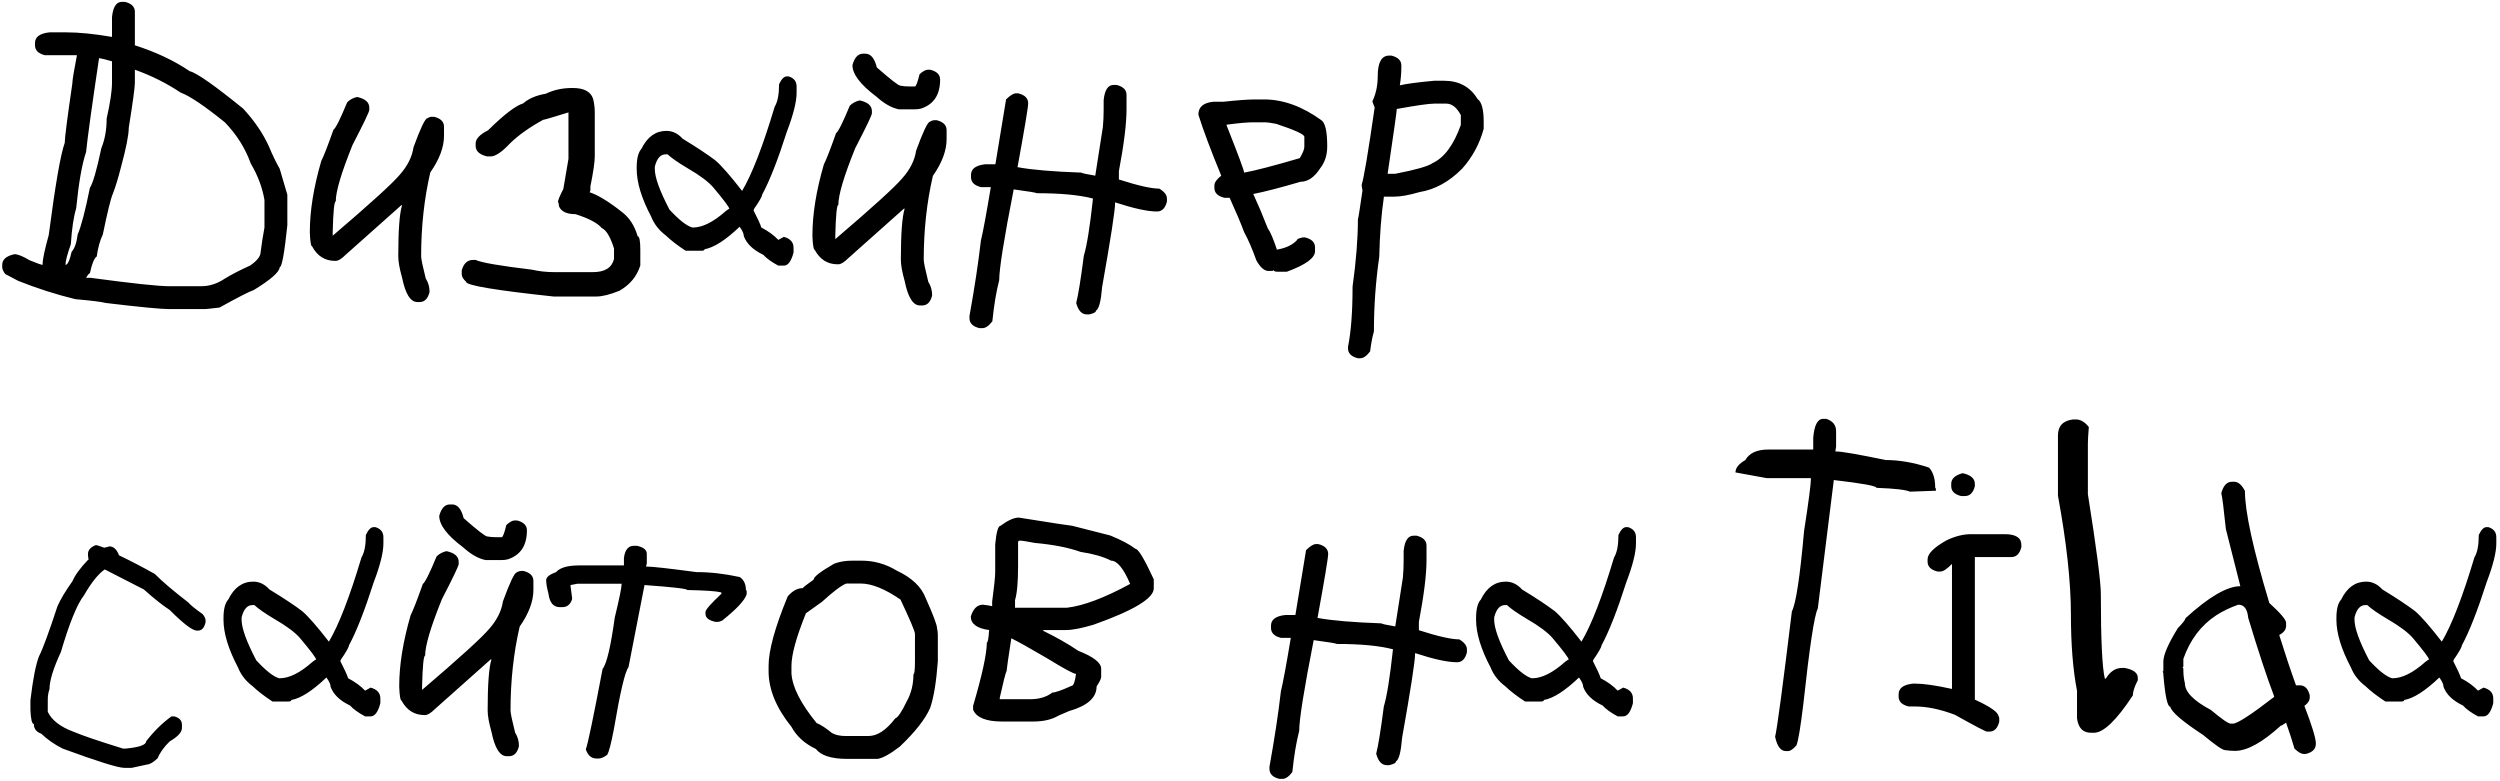 <?xml version="1.0" encoding="UTF-8"?> <svg xmlns="http://www.w3.org/2000/svg" width="538" height="168" viewBox="0 0 538 168" fill="none"> <path d="M26.891 0.398C28.312 0.754 29.023 1.465 29.023 2.531V9.75C33.562 11.199 37.5 13.059 40.836 15.328C42.285 15.656 46.113 18.336 52.32 23.367C54.754 25.992 56.613 28.727 57.898 31.57C58.609 33.293 59.375 34.879 60.195 36.328L61.836 41.906V48.469C61.207 54.484 60.66 57.492 60.195 57.492C60.141 58.531 58.281 60.172 54.617 62.414C53.742 62.688 51.281 63.945 47.234 66.188C45.375 66.406 44.336 66.516 44.117 66.516H36.406C34.629 66.516 30.09 66.078 22.789 65.203C21.859 64.957 19.672 64.684 16.227 64.383C12.152 63.398 8.051 62.086 3.922 60.445L1.133 58.969C0.695 58.395 0.477 57.902 0.477 57.492V57C0.477 55.852 1.352 55.086 3.102 54.703C3.84 54.703 4.934 55.141 6.383 56.016C7.996 56.672 8.926 57 9.172 57V56.836C9.172 55.824 9.609 53.746 10.484 50.602C11.906 39.746 13.055 33.129 13.93 30.75C13.93 29.711 14.477 25.445 15.57 17.953C15.57 17.297 15.898 15.273 16.555 11.883H9.664C8.242 11.527 7.531 10.816 7.531 9.75V9.258C7.531 7.945 8.57 7.18 10.648 6.961H14.258C17.02 6.961 20.301 7.289 24.102 7.945V3.68C24.32 1.492 25.031 0.398 26.234 0.398H26.891ZM21.312 12.539C19.781 22.793 18.852 29.52 18.523 32.719C17.648 35.289 16.938 39.336 16.391 44.859C15.844 46.637 15.461 49.207 15.242 52.57C14.477 54.703 14.094 56.18 14.094 57C14.559 57 14.996 56.07 15.406 54.211C16.062 53.473 16.5 52.215 16.719 50.438C17.457 48.77 18.332 45.434 19.344 40.43C20 39.418 20.82 36.574 21.805 31.898C22.57 30.039 22.953 27.906 22.953 25.5C23.719 22.109 24.102 19.539 24.102 17.789V13.195C22.57 12.758 21.695 12.539 21.477 12.539H21.312ZM29.023 15V17.789C29.023 18.801 28.586 22.027 27.711 27.469C27.711 29 27.164 31.789 26.07 35.836C25.414 38.406 24.812 40.375 24.266 41.742C23.828 42.754 23.117 45.652 22.133 50.438C21.504 51.777 21.066 53.363 20.82 55.195C20.273 55.551 19.781 56.754 19.344 58.805C19.18 58.805 18.906 59.133 18.523 59.789H19.508C28.449 60.992 34.082 61.594 36.406 61.594H43.297C45.074 61.594 46.77 61.047 48.383 59.953C49.914 59.023 51.719 58.094 53.797 57.164C55.328 56.125 56.094 55.141 56.094 54.211C56.312 52.461 56.586 50.711 56.914 48.961V43.055C56.477 40.402 55.492 37.777 53.961 35.18C52.785 31.898 50.926 28.945 48.383 26.32C43.98 22.766 40.809 20.633 38.867 19.922C35.887 17.926 32.605 16.285 29.023 15ZM76.848 20.865C78.598 21.248 79.473 22.014 79.473 23.162V23.654C79.473 24.037 78.269 26.553 75.863 31.201C73.457 37.162 72.254 41.209 72.254 43.342C71.926 43.342 71.707 45.529 71.598 49.904V50.725C79.664 43.834 84.477 39.459 86.035 37.6C87.703 35.713 88.688 33.744 88.988 31.693C90.465 27.646 91.449 25.568 91.941 25.459C92.297 25.24 92.625 25.131 92.926 25.131H93.418C94.84 25.486 95.551 26.197 95.551 27.264V29.232C95.551 31.666 94.566 34.291 92.598 37.107C91.285 42.768 90.629 48.783 90.629 55.154C90.629 55.701 90.957 57.287 91.613 59.912C92.16 60.787 92.434 61.717 92.434 62.701V62.865C92.078 64.287 91.367 64.998 90.301 64.998H89.809C88.332 64.998 87.238 63.248 86.527 59.748C85.981 57.807 85.707 56.275 85.707 55.154C85.707 49.549 85.981 45.885 86.527 44.162H86.363L74.387 54.826C73.512 55.701 72.801 56.139 72.254 56.139H72.09C69.93 56.139 68.289 55.1 67.168 53.022C66.922 53.022 66.758 52.037 66.676 50.068V49.904C66.676 45.365 67.496 40.279 69.137 34.647C69.656 33.635 70.531 31.393 71.762 27.92C72.227 27.619 73.211 25.65 74.715 22.014C75.289 21.439 76 21.057 76.848 20.865ZM123.113 18.938H123.277C125.656 18.938 127.105 19.703 127.625 21.234C127.871 22.164 127.994 23.148 127.994 24.188V33.662C127.994 34.838 127.68 36.998 127.051 40.143V41.004L126.887 41.373C128.719 41.975 131.098 43.438 134.023 45.762C135.527 46.965 136.594 48.66 137.223 50.848C137.605 50.848 137.797 51.832 137.797 53.801V57.123C137.059 59.475 135.555 61.293 133.285 62.578C131.234 63.398 129.594 63.809 128.363 63.809H119.135C106.584 62.469 100.309 61.416 100.309 60.65C99.68 60.049 99.365 59.516 99.365 59.051V58.19C99.775 56.685 100.596 55.934 101.826 55.934H102.359C103.562 56.508 107.582 57.205 114.418 58.025C116.004 58.381 117.576 58.559 119.135 58.559H127.625C130.168 58.559 131.672 57.615 132.137 55.728V53.473C131.344 50.957 130.469 49.494 129.512 49.084C128.582 47.99 126.695 46.992 123.852 46.09C121.938 46.09 120.748 45.516 120.283 44.367C120.283 43.957 120.215 43.656 120.078 43.465C120.078 43.082 120.461 42.152 121.227 40.676L122.334 34.195V24.188C118.916 25.254 117.098 25.787 116.879 25.787C113.898 27.428 111.52 29.123 109.742 30.873C107.992 32.732 106.611 33.662 105.6 33.662H104.82C103.18 33.279 102.359 32.514 102.359 31.365V30.873C102.359 29.889 103.248 28.945 105.025 28.043C108.471 24.652 110.986 22.725 112.572 22.26C113.748 21.221 115.375 20.523 117.453 20.168C119.148 19.348 121.035 18.938 123.113 18.938ZM169.338 16.436H169.707C170.855 16.791 171.43 17.516 171.43 18.609V19.963C171.43 21.877 170.732 24.666 169.338 28.33C167.396 34.4 165.619 38.926 164.006 41.906C164.006 42.262 163.432 43.273 162.283 44.941L162.16 45.27C163.035 46.965 163.596 48.195 163.842 48.961C165.318 49.727 166.535 50.615 167.492 51.627L168.682 50.971C170.076 51.353 170.773 52.133 170.773 53.309V54.334C170.281 56.221 169.584 57.164 168.682 57.164H167.492C166.016 56.371 164.936 55.592 164.252 54.826C162.064 53.787 160.67 52.447 160.068 50.807C160.068 50.287 159.768 49.617 159.166 48.797C156.158 51.668 153.643 53.281 151.619 53.637C151.619 53.855 151.4 53.965 150.963 53.965H147.559C145.836 52.844 144.4 51.736 143.252 50.643C141.803 49.549 140.764 48.209 140.135 46.623C138.057 42.685 137.018 39.268 137.018 36.369V36.041C137.018 34.1 137.359 32.76 138.043 32.022C139.301 29.451 141.092 28.166 143.416 28.166C144.729 28.166 145.891 28.727 146.902 29.848C149.91 31.68 152.262 33.238 153.957 34.523C155.242 35.617 157.156 37.805 159.699 41.086C161.832 37.504 164.17 31.461 166.713 22.957C167.342 21.945 167.656 20.332 167.656 18.117C168.176 16.996 168.736 16.436 169.338 16.436ZM140.914 35.877V36.369C140.914 38.174 141.967 41.086 144.072 45.105C146.15 47.348 147.791 48.633 148.994 48.961H149.117C151.168 48.961 153.52 47.785 156.172 45.434C156.582 45.105 156.842 44.941 156.951 44.941C156.951 44.613 155.816 43.096 153.547 40.389C152.48 39.131 150.621 37.736 147.969 36.205C145.945 35.002 144.51 34.004 143.662 33.211H143.252C142.131 33.211 141.352 34.1 140.914 35.877ZM185.006 21.604C186.756 21.986 187.631 22.752 187.631 23.9V24.393C187.631 24.775 186.428 27.291 184.021 31.939C181.615 37.9 180.412 41.947 180.412 44.08C180.084 44.08 179.865 46.268 179.756 50.643V51.463C187.822 44.572 192.635 40.197 194.193 38.338C195.861 36.451 196.846 34.482 197.146 32.432C198.623 28.385 199.607 26.307 200.1 26.197C200.455 25.979 200.783 25.869 201.084 25.869H201.576C202.998 26.225 203.709 26.936 203.709 28.002V29.971C203.709 32.404 202.725 35.029 200.756 37.846C199.443 43.506 198.787 49.522 198.787 55.893C198.787 56.44 199.115 58.025 199.771 60.65C200.318 61.525 200.592 62.455 200.592 63.44V63.603C200.236 65.025 199.525 65.736 198.459 65.736H197.967C196.49 65.736 195.396 63.986 194.686 60.486C194.139 58.545 193.865 57.014 193.865 55.893C193.865 50.287 194.139 46.623 194.686 44.9H194.521L182.545 55.565C181.67 56.44 180.959 56.877 180.412 56.877H180.248C178.088 56.877 176.447 55.838 175.326 53.76C175.08 53.76 174.916 52.775 174.834 50.807V50.643C174.834 46.103 175.654 41.018 177.295 35.385C177.814 34.373 178.689 32.131 179.92 28.658C180.385 28.357 181.369 26.389 182.873 22.752C183.447 22.178 184.158 21.795 185.006 21.604ZM185.744 11.555H186.236C187.385 11.555 188.205 12.539 188.697 14.508C191.678 17.133 193.373 18.445 193.783 18.445C194.357 18.555 195.014 18.609 195.752 18.609H196.9C197.146 18.555 197.475 17.68 197.885 15.984C198.596 15.328 199.197 15 199.689 15H200.182C201.604 15.355 202.314 16.066 202.314 17.133C202.314 20.387 200.947 22.465 198.213 23.367C197.803 23.477 197.311 23.531 196.736 23.531H193.455C191.896 23.23 190.256 22.301 188.533 20.742C185.143 18.199 183.447 15.957 183.447 14.016C183.885 12.375 184.65 11.555 185.744 11.555ZM240.295 18.281C241.717 18.637 242.428 19.348 242.428 20.414V23.531C242.428 26.621 241.881 31.051 240.787 36.82V38.625C244.861 39.938 247.76 40.594 249.482 40.594C250.576 41.25 251.123 41.961 251.123 42.727V43.383C250.768 44.805 250.057 45.516 248.99 45.516C246.967 45.516 243.959 44.859 239.967 43.547V43.711C239.967 45.27 239.037 51.285 237.178 61.758C236.932 64.793 236.494 66.488 235.865 66.844C235.865 67.172 235.373 67.445 234.389 67.664H233.896C232.803 67.664 232.037 66.844 231.6 65.203C232.037 63.508 232.584 60.117 233.24 55.031C233.896 52.898 234.553 48.797 235.209 42.727C232.311 41.961 228.264 41.578 223.068 41.578C223.068 41.469 221.428 41.195 218.146 40.758C216.068 51.34 215.029 57.848 215.029 60.281C214.4 62.715 213.908 65.668 213.553 69.141C212.814 70.125 212.104 70.617 211.42 70.617H210.764C209.342 70.262 208.631 69.551 208.631 68.484V67.992C209.725 61.949 210.545 56.535 211.092 51.75C211.529 50 212.24 46.172 213.225 40.266H211.092C209.67 39.91 208.959 39.199 208.959 38.133V37.641C208.959 36.328 209.998 35.562 212.076 35.344H214.209L216.506 21.398C217.381 20.523 218.092 20.086 218.639 20.086H219.131C220.553 20.441 221.264 21.152 221.264 22.219C221.264 23.039 220.498 27.633 218.967 36H219.131C222.084 36.547 226.623 36.93 232.748 37.148C232.748 37.258 233.732 37.477 235.701 37.805L237.342 27.305C237.451 26.156 237.506 24.898 237.506 23.531V21.562C237.725 19.375 238.436 18.281 239.639 18.281H240.295ZM270.195 21.398H272C276.102 21.398 280.203 22.875 284.305 25.828C285.18 26.375 285.617 28.234 285.617 31.406V31.57C285.617 33.348 285.125 34.879 284.141 36.164C282.883 38.133 281.461 39.117 279.875 39.117C275.391 40.43 272 41.305 269.703 41.742C270.797 44.121 271.836 46.582 272.82 49.125C273.367 49.863 274.023 51.395 274.789 53.719C276.621 53.418 278.043 52.762 279.055 51.75C279.055 51.477 279.492 51.258 280.367 51.094H280.859C282.281 51.449 282.992 52.16 282.992 53.227V54.047C282.992 55.523 280.969 57 276.922 58.477H274.953C274.406 58.477 274.133 58.367 274.133 58.148L273.805 58.312H272.984C272.082 58.312 271.207 57.547 270.359 56.016C269.484 53.555 268.609 51.531 267.734 49.945C267.078 48.168 266.039 45.707 264.617 42.562H263.469C262.047 42.207 261.336 41.496 261.336 40.43V39.938C261.336 39.281 261.828 38.57 262.812 37.805C260.57 32.363 258.93 27.988 257.891 24.68C257.891 23.012 258.984 22.082 261.172 21.891H263.305C266.34 21.562 268.637 21.398 270.195 21.398ZM264.125 26.812H263.961V26.977C266.477 33.32 267.734 36.711 267.734 37.148C270.141 36.711 274.133 35.672 279.711 34.031C280.367 32.938 280.695 32.117 280.695 31.57V29.438C280.695 28.918 278.672 27.988 274.625 26.648C273.449 26.43 272.684 26.32 272.328 26.32H269.703C268.473 26.32 266.613 26.484 264.125 26.812ZM298.947 11.965H299.439C300.861 12.32 301.572 13.031 301.572 14.098V14.426C301.572 15.656 301.463 16.969 301.244 18.363C302.611 18.035 305.072 17.707 308.627 17.379H310.76C313.986 17.379 316.393 18.691 317.979 21.316C318.854 21.918 319.291 23.559 319.291 26.238V27.715C318.416 30.941 316.885 33.785 314.697 36.246C311.908 39.09 308.846 40.785 305.51 41.332C303.24 41.988 301.436 42.316 300.096 42.316H297.799V42.48C297.252 46.227 296.924 50.492 296.814 55.277C296.049 60.555 295.666 65.914 295.666 71.356C295.365 72.312 295.092 73.734 294.846 75.621C294.107 76.606 293.396 77.098 292.713 77.098H292.221C290.799 76.742 290.088 76.031 290.088 74.965V74.637C290.744 71.438 291.072 67.117 291.072 61.676C291.838 56.18 292.221 51.367 292.221 47.238C292.33 46.883 292.658 44.805 293.205 41.004L293.041 40.02V39.691C293.479 38.461 294.408 32.938 295.83 23.121C295.502 22.328 295.338 21.891 295.338 21.809C296.104 20.195 296.486 18.391 296.486 16.395C296.486 13.441 297.307 11.965 298.947 11.965ZM300.588 23.449C300.588 23.887 299.932 28.535 298.619 37.395H300.26C304.662 36.547 307.342 35.781 308.299 35.098C310.814 33.922 312.838 31.188 314.369 26.895V24.762C313.494 23.121 312.455 22.301 311.252 22.301H308.627C307.506 22.301 304.826 22.684 300.588 23.449ZM20.656 117.291C20.766 117.291 21.354 117.482 22.42 117.865C22.994 117.756 23.363 117.66 23.527 117.578C24.43 117.578 25.127 118.221 25.619 119.506C28.135 120.709 30.705 122.049 33.33 123.525C34.861 125.084 37.254 127.121 40.508 129.637C41 130.211 42.025 131.045 43.584 132.139C44.022 132.658 44.24 133.109 44.24 133.492V133.902C43.967 135.105 43.42 135.707 42.6 135.707H42.353C41.424 135.707 39.482 134.23 36.529 131.277C34.916 130.211 33.057 128.734 30.951 126.848L22.543 122.541C21.148 123.498 19.658 125.357 18.072 128.119C16.596 130.006 14.941 134.066 13.109 140.301C11.469 143.828 10.648 146.508 10.648 148.34C10.402 148.969 10.279 149.748 10.279 150.678V153.18C11.127 154.984 12.986 156.42 15.857 157.486C17.799 158.307 21.34 159.51 26.48 161.096H27.014C29.967 160.822 31.443 160.303 31.443 159.537C33.084 157.404 34.902 155.613 36.898 154.164H37.514C38.607 154.465 39.154 155.066 39.154 155.969V156.666C39.154 157.568 38.279 158.525 36.529 159.537C35.272 160.768 34.41 161.971 33.945 163.146C33.07 164.021 32.277 164.486 31.566 164.541L28.367 165.238H26.727C25.414 165.238 20.998 163.857 13.479 161.096C11.701 160.193 10.17 159.127 8.885 157.896C7.818 157.514 7.285 156.816 7.285 155.805C6.875 155.805 6.629 154.793 6.547 152.77V150.678C7.094 146.111 7.709 142.967 8.393 141.244C9.213 139.631 10.539 136.035 12.371 130.457C13 129.008 14.08 127.203 15.611 125.043C16.131 123.785 17.238 122.268 18.934 120.49H19.057L18.934 119.506V119.219C18.934 118.371 19.508 117.729 20.656 117.291ZM80.416 113.436H80.785C81.934 113.791 82.508 114.516 82.508 115.609V116.963C82.508 118.877 81.811 121.666 80.416 125.33C78.475 131.4 76.697 135.926 75.084 138.906C75.084 139.262 74.51 140.273 73.361 141.941L73.238 142.27C74.113 143.965 74.674 145.195 74.92 145.961C76.397 146.727 77.613 147.615 78.57 148.627L79.76 147.971C81.154 148.354 81.852 149.133 81.852 150.309V151.334C81.359 153.221 80.662 154.164 79.76 154.164H78.57C77.094 153.371 76.014 152.592 75.33 151.826C73.143 150.787 71.748 149.447 71.147 147.807C71.147 147.287 70.846 146.617 70.244 145.797C67.236 148.668 64.721 150.281 62.697 150.637C62.697 150.855 62.478 150.965 62.041 150.965H58.637C56.914 149.844 55.478 148.736 54.33 147.643C52.881 146.549 51.842 145.209 51.213 143.623C49.135 139.686 48.096 136.268 48.096 133.369V133.041C48.096 131.1 48.438 129.76 49.121 129.021C50.379 126.451 52.17 125.166 54.494 125.166C55.807 125.166 56.969 125.727 57.98 126.848C60.988 128.68 63.34 130.238 65.035 131.523C66.32 132.617 68.234 134.805 70.777 138.086C72.91 134.504 75.248 128.461 77.791 119.957C78.42 118.945 78.734 117.332 78.734 115.117C79.254 113.996 79.814 113.436 80.416 113.436ZM51.992 132.877V133.369C51.992 135.174 53.045 138.086 55.15 142.105C57.228 144.348 58.869 145.633 60.072 145.961H60.195C62.246 145.961 64.598 144.785 67.25 142.434C67.66 142.105 67.92 141.941 68.029 141.941C68.029 141.613 66.894 140.096 64.625 137.389C63.559 136.131 61.699 134.736 59.047 133.205C57.023 132.002 55.588 131.004 54.74 130.211H54.33C53.209 130.211 52.43 131.1 51.992 132.877ZM96.084 118.604C97.834 118.986 98.709 119.752 98.709 120.9V121.393C98.709 121.775 97.506 124.291 95.1 128.939C92.693 134.9 91.49 138.947 91.49 141.08C91.162 141.08 90.943 143.268 90.834 147.643V148.463C98.9 141.572 103.713 137.197 105.271 135.338C106.939 133.451 107.924 131.482 108.225 129.432C109.701 125.385 110.686 123.307 111.178 123.197C111.533 122.979 111.861 122.869 112.162 122.869H112.654C114.076 123.225 114.787 123.936 114.787 125.002V126.971C114.787 129.404 113.803 132.029 111.834 134.846C110.521 140.506 109.865 146.521 109.865 152.893C109.865 153.439 110.193 155.025 110.85 157.65C111.396 158.525 111.67 159.455 111.67 160.439V160.604C111.314 162.025 110.604 162.736 109.537 162.736H109.045C107.568 162.736 106.475 160.986 105.764 157.486C105.217 155.545 104.943 154.014 104.943 152.893C104.943 147.287 105.217 143.623 105.764 141.9H105.6L93.623 152.564C92.748 153.439 92.037 153.877 91.49 153.877H91.326C89.166 153.877 87.525 152.838 86.404 150.76C86.158 150.76 85.994 149.775 85.912 147.807V147.643C85.912 143.104 86.732 138.018 88.373 132.385C88.893 131.373 89.768 129.131 90.998 125.658C91.463 125.357 92.447 123.389 93.951 119.752C94.525 119.178 95.236 118.795 96.084 118.604ZM96.822 108.555H97.314C98.463 108.555 99.283 109.539 99.775 111.508C102.756 114.133 104.451 115.445 104.861 115.445C105.436 115.555 106.092 115.609 106.83 115.609H107.979C108.225 115.555 108.553 114.68 108.963 112.984C109.674 112.328 110.275 112 110.768 112H111.26C112.682 112.355 113.393 113.066 113.393 114.133C113.393 117.387 112.025 119.465 109.291 120.367C108.881 120.477 108.389 120.531 107.814 120.531H104.533C102.975 120.23 101.334 119.301 99.611 117.742C96.221 115.199 94.525 112.957 94.525 111.016C94.963 109.375 95.728 108.555 96.822 108.555ZM137.059 117.455C138.48 117.756 139.191 118.33 139.191 119.178V121.27L139.027 121.926H139.191C140.367 121.926 143.922 122.322 149.855 123.115C152.836 123.115 155.953 123.471 159.207 124.182C160.082 124.783 160.52 125.713 160.52 126.971C160.629 126.971 160.684 127.094 160.684 127.34V127.873C160.301 129.158 158.551 131.045 155.434 133.533C155.078 133.725 154.75 133.82 154.449 133.82H153.957C152.535 133.52 151.824 132.945 151.824 132.098V131.688C151.824 131.223 152.973 129.91 155.27 127.75C155.27 127.559 155.215 127.463 155.105 127.463C154.176 127.217 151.77 127.053 147.887 126.971C147.887 126.697 144.824 126.342 138.699 125.904L135.254 143.582C134.516 144.484 133.477 148.873 132.137 156.748C131.535 159.947 131.043 161.848 130.66 162.449C129.949 162.969 129.348 163.229 128.855 163.229H128.363C127.27 163.229 126.504 162.572 126.066 161.26C126.504 160.111 127.707 154.342 129.676 143.951C130.551 142.885 131.426 139.193 132.301 132.877C133.285 128.83 133.777 126.41 133.777 125.617H124.262L122.785 125.904V126.15C123.004 127.654 123.113 128.488 123.113 128.652V128.939C122.758 130.088 122.047 130.662 120.98 130.662H120.488C119.094 130.662 118.273 129.691 118.027 127.75C117.699 126.52 117.535 125.549 117.535 124.838C117.535 124.209 118.246 123.635 119.668 123.115C120.516 122.158 122.156 121.68 124.59 121.68H134.27V120.08C134.488 118.33 135.199 117.455 136.402 117.455H137.059ZM183.447 120.654H185.416C188.096 120.654 190.611 121.365 192.963 122.787C196.217 124.318 198.295 126.287 199.197 128.693C200.838 132.33 201.658 134.518 201.658 135.256C201.768 135.666 201.822 136.158 201.822 136.732V142.311C201.494 146.74 200.947 150.076 200.182 152.318C199.143 154.725 196.955 157.514 193.619 160.686C191.541 162.271 189.955 163.146 188.861 163.311H182.299C178.936 163.311 176.693 162.6 175.572 161.178C173.166 160.029 171.416 158.443 170.322 156.42C167.041 152.346 165.4 148.354 165.4 144.443V143.295C165.4 139.986 166.768 135.01 169.502 128.365C170.514 127.162 171.607 126.561 172.783 126.561C172.783 126.424 173.549 125.822 175.08 124.756C175.08 124.154 176.557 123.006 179.51 121.311C180.631 120.873 181.943 120.654 183.447 120.654ZM170.322 143.295V144.936C170.514 147.861 172.318 151.416 175.736 155.6C176.666 155.982 177.76 156.693 179.018 157.732C179.783 158.17 180.768 158.389 181.971 158.389H186.893C188.807 158.389 190.721 157.131 192.635 154.615C193.209 154.424 194.029 153.221 195.096 151.006C196.08 149.256 196.572 147.287 196.572 145.1C196.791 145.1 196.9 144.17 196.9 142.311V136.404C196.9 135.885 195.861 133.424 193.783 129.021C190.42 126.725 187.576 125.576 185.252 125.576H182.135C181.123 125.932 179.373 127.244 176.885 129.514L173.439 131.975C171.361 137.115 170.322 140.889 170.322 143.295ZM219.254 111.385C226.609 112.561 230.438 113.148 230.738 113.148L238.941 115.24C241.348 116.225 243.152 117.182 244.355 118.111C244.957 118.111 246.27 120.299 248.293 124.674V126.602C248.293 128.762 243.973 131.373 235.332 134.436C232.762 135.201 230.793 135.584 229.426 135.584H224.504V135.748C227.402 137.17 229.918 138.605 232.051 140.055C235.332 141.34 236.973 142.625 236.973 143.91V145.674C236.973 146.029 236.645 146.713 235.988 147.725C235.988 150.131 234.02 151.895 230.082 153.016L227.785 154C226.363 154.848 224.559 155.271 222.371 155.271H215.645C212.199 155.271 210.121 154.424 209.41 152.729V151.908C211.379 145.209 212.363 140.67 212.363 138.291C212.582 138.291 212.746 137.389 212.855 135.584C210.23 135.229 208.918 134.258 208.918 132.672C209.438 130.977 210.312 130.129 211.543 130.129C212.664 130.266 213.32 130.375 213.512 130.457V129.473C213.949 126.219 214.168 124.086 214.168 123.074V117.168C214.414 114.488 214.797 113.148 215.316 113.148C216.902 111.973 218.215 111.385 219.254 111.385ZM219.09 116.676V121.803C219.09 125.275 218.871 127.723 218.434 129.145V130.785H229.59C233.145 130.375 237.684 128.666 243.207 125.658C241.785 122.322 240.418 120.654 239.105 120.654C237.465 119.807 235.277 119.178 232.543 118.768C229.945 117.838 226.664 117.195 222.699 116.84C221.004 116.512 219.965 116.348 219.582 116.348H219.418C219.199 116.375 219.09 116.484 219.09 116.676ZM217.613 137.512C216.957 141.777 216.629 144.061 216.629 144.361C216.41 144.771 215.918 146.699 215.152 150.145V150.473H221.715C223.629 150.473 225.215 149.994 226.473 149.037C227.102 149.037 228.469 148.559 230.574 147.602C231.012 147.602 231.34 146.74 231.559 145.018C231.039 145.018 228.961 143.896 225.324 141.654C221.633 139.494 219.062 138.059 217.613 137.348V137.512ZM304.854 115.281C306.275 115.637 306.986 116.348 306.986 117.414V120.531C306.986 123.621 306.439 128.051 305.346 133.82V135.625C309.42 136.938 312.318 137.594 314.041 137.594C315.135 138.25 315.682 138.961 315.682 139.727V140.383C315.326 141.805 314.615 142.516 313.549 142.516C311.525 142.516 308.518 141.859 304.525 140.547V140.711C304.525 142.27 303.596 148.285 301.736 158.758C301.49 161.793 301.053 163.488 300.424 163.844C300.424 164.172 299.932 164.445 298.947 164.664H298.455C297.361 164.664 296.596 163.844 296.158 162.203C296.596 160.508 297.143 157.117 297.799 152.031C298.455 149.898 299.111 145.797 299.768 139.727C296.869 138.961 292.822 138.578 287.627 138.578C287.627 138.469 285.986 138.195 282.705 137.758C280.627 148.34 279.588 154.848 279.588 157.281C278.959 159.715 278.467 162.668 278.111 166.141C277.373 167.125 276.662 167.617 275.979 167.617H275.322C273.9 167.262 273.189 166.551 273.189 165.484V164.992C274.283 158.949 275.104 153.535 275.65 148.75C276.088 147 276.799 143.172 277.783 137.266H275.65C274.229 136.91 273.518 136.199 273.518 135.133V134.641C273.518 133.328 274.557 132.562 276.635 132.344H278.768L281.064 118.398C281.939 117.523 282.65 117.086 283.197 117.086H283.689C285.111 117.441 285.822 118.152 285.822 119.219C285.822 120.039 285.057 124.633 283.525 133H283.689C286.643 133.547 291.182 133.93 297.307 134.148C297.307 134.258 298.291 134.477 300.26 134.805L301.9 124.305C302.01 123.156 302.064 121.898 302.064 120.531V118.562C302.283 116.375 302.994 115.281 304.197 115.281H304.854ZM349.971 113.436H350.34C351.488 113.791 352.062 114.516 352.062 115.609V116.963C352.062 118.877 351.365 121.666 349.971 125.33C348.029 131.4 346.252 135.926 344.639 138.906C344.639 139.262 344.064 140.273 342.916 141.941L342.793 142.27C343.668 143.965 344.229 145.195 344.475 145.961C345.951 146.727 347.168 147.615 348.125 148.627L349.314 147.971C350.709 148.354 351.406 149.133 351.406 150.309V151.334C350.914 153.221 350.217 154.164 349.314 154.164H348.125C346.648 153.371 345.568 152.592 344.885 151.826C342.697 150.787 341.303 149.447 340.701 147.807C340.701 147.287 340.4 146.617 339.799 145.797C336.791 148.668 334.275 150.281 332.252 150.637C332.252 150.855 332.033 150.965 331.596 150.965H328.191C326.469 149.844 325.033 148.736 323.885 147.643C322.436 146.549 321.396 145.209 320.768 143.623C318.689 139.686 317.65 136.268 317.65 133.369V133.041C317.65 131.1 317.992 129.76 318.676 129.021C319.934 126.451 321.725 125.166 324.049 125.166C325.361 125.166 326.523 125.727 327.535 126.848C330.543 128.68 332.895 130.238 334.59 131.523C335.875 132.617 337.789 134.805 340.332 138.086C342.465 134.504 344.803 128.461 347.346 119.957C347.975 118.945 348.289 117.332 348.289 115.117C348.809 113.996 349.369 113.436 349.971 113.436ZM321.547 132.877V133.369C321.547 135.174 322.6 138.086 324.705 142.105C326.783 144.348 328.424 145.633 329.627 145.961H329.75C331.801 145.961 334.152 144.785 336.805 142.434C337.215 142.105 337.475 141.941 337.584 141.941C337.584 141.613 336.449 140.096 334.18 137.389C333.113 136.131 331.254 134.736 328.602 133.205C326.578 132.002 325.143 131.004 324.295 130.211H323.885C322.764 130.211 321.984 131.1 321.547 132.877ZM392.34 90.139C391.137 90.139 390.426 91.506 390.207 94.24V96.742H380.527C378.094 96.742 376.453 97.494 375.605 98.998C374.184 99.818 373.473 100.707 373.473 101.664L380.199 102.895H389.715C389.715 104.152 389.223 107.939 388.238 114.256C387.363 124.1 386.488 129.869 385.613 131.564C383.645 147.752 382.441 156.748 382.004 158.553C382.441 160.604 383.207 161.629 384.301 161.629H384.793C385.285 161.629 385.887 161.219 386.598 160.398C386.98 159.469 387.473 156.516 388.074 151.539C389.414 139.207 390.453 132.344 391.191 130.949L394.637 103.305C400.762 104.016 403.824 104.576 403.824 104.986C407.707 105.123 410.113 105.396 411.043 105.807C411.152 105.807 413.012 105.738 416.621 105.602C416.621 105.191 416.566 104.986 416.457 104.986C416.457 103.045 416.02 101.596 415.145 100.639C411.891 99.545 408.773 98.998 405.793 98.998C399.859 97.768 396.305 97.152 395.129 97.152H394.965L395.129 96.127V92.805C395.129 91.465 394.418 90.576 392.996 90.139H392.34ZM422.363 101.828C424.113 102.211 424.988 102.977 424.988 104.125V104.617C424.633 106.039 423.922 106.75 422.855 106.75H422.035C420.613 106.395 419.902 105.684 419.902 104.617V104.125C419.902 103.031 420.723 102.266 422.363 101.828ZM424.168 114.953H431.387C433.793 114.953 434.996 115.719 434.996 117.25V117.742C434.641 119.164 433.93 119.875 432.863 119.875H424.988V150.555C428.379 152.113 430.074 153.316 430.074 154.164C430.184 154.164 430.238 154.328 430.238 154.656V155.312C429.883 156.734 429.172 157.445 428.105 157.445H427.613C427.312 157.445 425.016 156.242 420.723 153.836C417.578 152.633 414.68 152.031 412.027 152.031H410.715C409.293 151.676 408.582 150.965 408.582 149.898V149.406C408.582 148.094 409.621 147.328 411.699 147.109H412.027C413.914 147.109 416.594 147.492 420.066 148.258V121.352C419 122.445 418.18 122.992 417.605 122.992H416.949C415.527 122.637 414.816 121.926 414.816 120.859V120.367C414.816 119.164 416.184 117.797 418.918 116.266C420.75 115.391 422.5 114.953 424.168 114.953ZM446.111 90.262H446.727C447.738 90.262 448.668 90.809 449.516 91.902C449.379 93.543 449.311 94.746 449.311 95.512V106.34C451.17 118.043 452.1 125.207 452.1 127.832C452.1 137.594 452.387 143.664 452.961 146.043H453.166C454.096 144.512 455.244 143.746 456.611 143.746H457.268C459.127 144.102 460.057 144.812 460.057 145.879V146.371C459.346 147.766 458.99 148.859 458.99 149.652C455.463 155.012 452.674 157.691 450.623 157.691H449.967C448.244 157.691 447.246 156.652 446.973 154.574V148.668C446.098 144.129 445.66 138.66 445.66 132.262C445.66 125.289 444.73 116.758 442.871 106.668V93.707C442.871 91.684 443.951 90.535 446.111 90.262ZM469.859 144.238C469.859 145.223 469.969 146.152 470.188 147.027C470.188 148.887 472.047 150.801 475.766 152.77C478.117 154.738 479.539 155.723 480.031 155.723H480.523C481.48 155.723 484.434 153.809 489.383 149.98V149.816C487.852 145.797 485.992 140.164 483.805 132.918C483.641 131.059 482.93 130.129 481.672 130.129C479.895 130.758 478.309 131.523 476.914 132.426C473.66 134.559 471.309 137.676 469.859 141.777V143.418L469.695 143.746C469.805 143.746 469.859 143.801 469.859 143.91V144.238ZM495.74 162.244C495.221 162.244 494.564 161.861 493.771 161.096C493.334 159.564 492.732 157.705 491.967 155.518C491.338 155.955 490.955 156.174 490.818 156.174C486.854 159.783 483.572 161.588 480.975 161.588C480.264 161.588 479.553 161.533 478.842 161.424C478.295 161.424 476.709 160.33 474.084 158.143C469.654 155.244 467.303 153.221 467.029 152.072C466.428 152.072 465.936 149.775 465.553 145.182V144.854L465.389 144.525C465.498 144.525 465.553 144.471 465.553 144.361V142.393C465.553 140.943 466.592 138.537 468.67 135.174C469.764 134.053 470.311 133.342 470.311 133.041C475.342 128.447 479.279 126.15 482.123 126.15L479.006 113.846C478.541 109.361 478.213 106.791 478.021 106.135C478.459 104.494 479.225 103.674 480.318 103.674H480.811C481.658 103.674 482.424 104.33 483.107 105.643C483.107 110.1 484.857 118.139 488.357 129.76C490.764 131.947 491.967 133.369 491.967 134.025V134.682C491.967 135.475 491.475 136.131 490.49 136.65C491.693 140.533 492.896 144.143 494.1 147.479H494.92C495.986 147.479 496.697 148.189 497.053 149.611V150.104C497.053 150.76 496.67 151.361 495.904 151.908C497.545 156.174 498.365 158.854 498.365 159.947V160.111C498.365 161.178 497.654 161.889 496.232 162.244H495.74ZM535.115 113.436H535.484C536.633 113.791 537.207 114.516 537.207 115.609V116.963C537.207 118.877 536.51 121.666 535.115 125.33C533.174 131.4 531.396 135.926 529.783 138.906C529.783 139.262 529.209 140.273 528.061 141.941L527.938 142.27C528.812 143.965 529.373 145.195 529.619 145.961C531.096 146.727 532.312 147.615 533.27 148.627L534.459 147.971C535.854 148.354 536.551 149.133 536.551 150.309V151.334C536.059 153.221 535.361 154.164 534.459 154.164H533.27C531.793 153.371 530.713 152.592 530.029 151.826C527.842 150.787 526.447 149.447 525.846 147.807C525.846 147.287 525.545 146.617 524.943 145.797C521.936 148.668 519.42 150.281 517.396 150.637C517.396 150.855 517.178 150.965 516.74 150.965H513.336C511.613 149.844 510.178 148.736 509.029 147.643C507.58 146.549 506.541 145.209 505.912 143.623C503.834 139.686 502.795 136.268 502.795 133.369V133.041C502.795 131.1 503.137 129.76 503.82 129.021C505.078 126.451 506.869 125.166 509.193 125.166C510.506 125.166 511.668 125.727 512.68 126.848C515.688 128.68 518.039 130.238 519.734 131.523C521.02 132.617 522.934 134.805 525.477 138.086C527.609 134.504 529.947 128.461 532.49 119.957C533.119 118.945 533.434 117.332 533.434 115.117C533.953 113.996 534.514 113.436 535.115 113.436ZM506.691 132.877V133.369C506.691 135.174 507.744 138.086 509.85 142.105C511.928 144.348 513.568 145.633 514.771 145.961H514.895C516.945 145.961 519.297 144.785 521.949 142.434C522.359 142.105 522.619 141.941 522.729 141.941C522.729 141.613 521.594 140.096 519.324 137.389C518.258 136.131 516.398 134.736 513.746 133.205C511.723 132.002 510.287 131.004 509.439 130.211H509.029C507.908 130.211 507.129 131.1 506.691 132.877Z" fill="black"></path> </svg> 